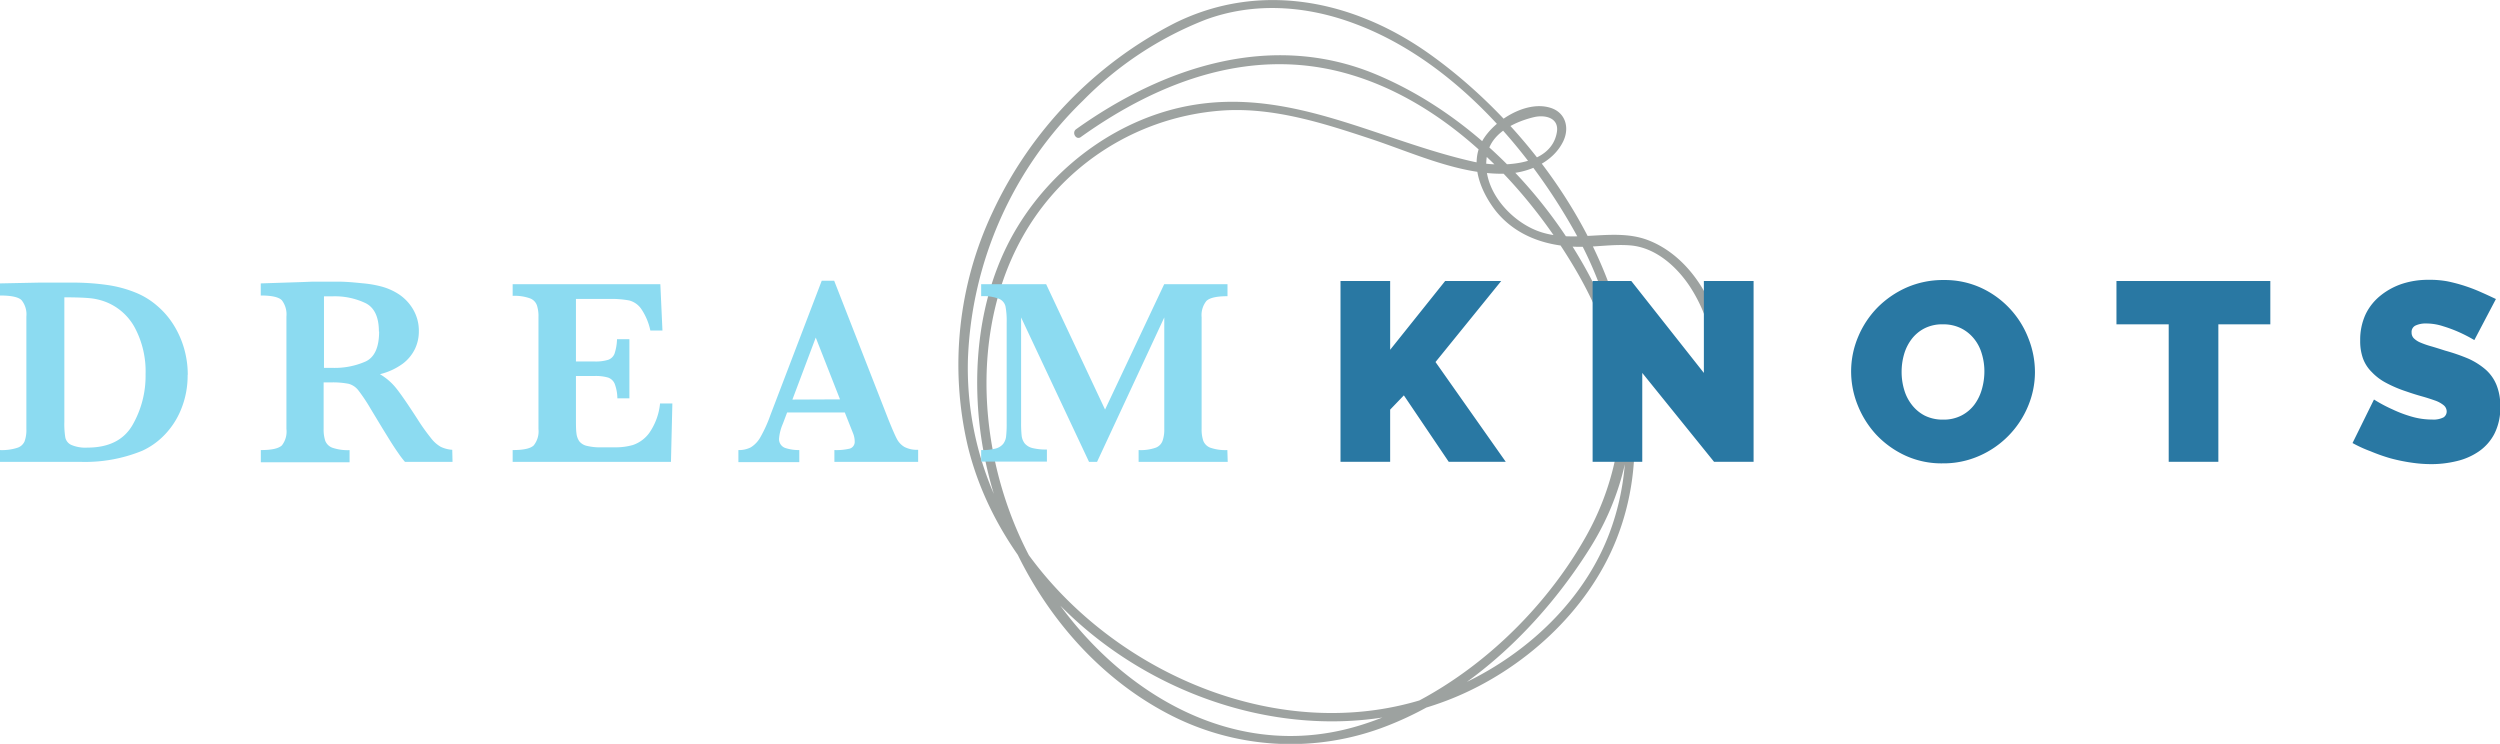 <svg data-name="Layer 1" xmlns="http://www.w3.org/2000/svg" viewBox="0 0 355.5 105.78"><path d="M153.73 19.46c11.33-8.09 24.69-13 38.51-8.79 13.67 4.13 25 15.91 32 28 6.48 11.19 9.29 24.77 4.62 37.15-4.32 11.47-15.14 20.13-26.65 23.67-20.05 6.18-42.68-3.32-55.13-19.51a45.13 45.13 0 01-9.44-28.9A54 54 0 01154 14.31 49.81 49.81 0 01171.43 2.8c6.92-2.55 14.37-2 21.19.56 13.49 5 24.44 17.33 31.3 29.58 7.57 13.52 9.38 29.55 1.59 43.37-6.85 12.17-19 22.91-32.43 26.93-21.53 6.43-41.32-10-48.94-29-6.94-17.3-5.14-39.19 10.5-51.24a35.58 35.58 0 0119.44-7.3c7.1-.42 14.06 1.8 20.7 4 6.08 2 12.78 5.19 19.3 5 3.22-.09 6.76-1.59 8.22-4.62.95-2 .26-4.17-1.93-4.78-3.42-1-7.93 1.84-9.57 4.71-1.89 3.29-.22 7.27 1.91 10 3 3.72 7.56 5.12 12.16 5.09 2.34 0 4.65-.4 7-.2 3.57.31 6.55 3 8.43 5.84 3.73 5.7 5.14 13.91-.31 19-.62.57.3 1.49.92.92 8-7.45 3-22.9-6.61-26.53-4.8-1.8-10.17.47-15.13-1.11-4.51-1.43-9-6.63-7.55-11.58.81-2.74 4-4.18 6.5-4.78 1.62-.38 3.6.1 3.27 2.13-.83 5-8.25 5-11.83 4.21-13.4-3-25.68-10.41-39.84-8.08-10.32 1.7-19.61 8.44-25 17.28-4.55 7.44-6.14 16.37-5.69 25 .92 17.72 10.88 35.64 26.72 44.12a37.53 37.53 0 0031.57 1.87c12-4.68 22.11-14.56 28.86-25.39 15.3-24.57-2-55.25-22.94-70.15C192.47 0 179.2-2.72 167.06 3.28a57.44 57.44 0 00-25.92 26.9 50.81 50.81 0 00-3.53 33.22c2.28 9.44 7.84 17.86 14.91 24.41 14.21 13.18 35.73 18.89 54 11.5 10.06-4.07 19.2-12.32 23.28-22.48 4.49-11.18 2.85-23.27-2-34-6.25-13.87-18.26-26.56-32.42-32.37-14.72-6-30-.91-42.35 7.91-.68.48 0 1.61.66 1.12" fill="#9da2a0"/><path d="M26.68 53.27a12.61 12.61 0 01-.93 4.94 11.29 11.29 0 01-2.4 3.68 10.37 10.37 0 01-3.15 2.22 21.46 21.46 0 01-8.67 1.57H0V64a7.08 7.08 0 002.42-.31 1.67 1.67 0 001.07-.92A4.71 4.71 0 003.75 61V45a3.2 3.2 0 00-.68-2.31c-.44-.45-1.47-.67-3.07-.67V40.3l5.42-.11h4.59a34.44 34.44 0 015.28.34 17.07 17.07 0 014 1.08 10.85 10.85 0 013.05 1.87 11.62 11.62 0 012.36 2.74 13.22 13.22 0 011.48 3.34 13.55 13.55 0 01.52 3.79m-6-.12a13.21 13.21 0 00-1.5-6.58 8 8 0 00-4.07-3.68 8.54 8.54 0 00-2.38-.57q-1.26-.12-3.6-.12V60a11.89 11.89 0 00.14 2.22 1.5 1.5 0 00.88 1.06 5.11 5.11 0 002.25.37q4.53 0 6.4-3.17a14 14 0 001.88-7.29m43.65 12.49h-6.76a12.78 12.78 0 01-.92-1.2c-.37-.52-.77-1.13-1.21-1.83l-1.08-1.75-1.71-2.83a24.18 24.18 0 00-1.74-2.6 2.63 2.63 0 00-1.34-.89 11.6 11.6 0 00-2.57-.2h-1V61a5.15 5.15 0 00.23 1.68 1.72 1.72 0 001.05 1 6.81 6.81 0 002.41.33v1.72H37.09V64c1.54 0 2.53-.22 3-.67a3.2 3.2 0 00.64-2.33V45a3.29 3.29 0 00-.65-2.3c-.43-.45-1.42-.68-3-.68V40.3l5.85-.19 1.54-.06H48c1.26 0 2.43.12 3.52.23a15.5 15.5 0 012.59.43 8.61 8.61 0 012.66 1.17 6.53 6.53 0 012 2.16 6 6 0 01.79 3.11 5.73 5.73 0 01-.55 2.46 5.79 5.79 0 01-1.77 2.13 9.21 9.21 0 01-3.21 1.47 8.48 8.48 0 012.31 2q.95 1.18 3 4.35a28.74 28.74 0 001.94 2.73 4.64 4.64 0 001.4 1.25 4.46 4.46 0 001.63.42zM53.88 47.14c0-2-.61-3.35-1.83-4a10.13 10.13 0 00-4.8-1h-1.18v10.17h1.18A10.89 10.89 0 0052 51.4q1.91-.91 1.91-4.26m41.7 10.23l-.2 8.31H72.9V64c1.55 0 2.55-.22 3-.67a3.2 3.2 0 00.67-2.33V45.1a5 5 0 00-.22-1.68 1.65 1.65 0 00-1-1 6.51 6.51 0 00-2.45-.35v-1.66h21l.3 6.59h-1.72a8.58 8.58 0 00-1.33-3.12 3 3 0 00-1.7-1.16 14 14 0 00-2.82-.21H81.9v8.89h2.57a6.09 6.09 0 002-.23 1.5 1.5 0 00.92-.89 7.23 7.23 0 00.35-2.05h1.76v8.41h-1.71a6.07 6.07 0 00-.38-2.06 1.58 1.58 0 00-.94-.89 6.37 6.37 0 00-2-.22H81.9v5.94c0 1 0 1.72.07 2.18a2.46 2.46 0 00.4 1.15 1.88 1.88 0 001.07.66 8 8 0 002.09.21h2a8.9 8.9 0 002.47-.33 4.81 4.81 0 002.3-1.68 8.84 8.84 0 001.56-4.23zm34.95 8.31h-11.91V64a8.25 8.25 0 002.2-.21 1 1 0 00.69-1 3.16 3.16 0 00-.22-1.14l-1.19-3h-8.2l-.62 1.64a6.51 6.51 0 00-.52 2 1.32 1.32 0 00.87 1.41 6.14 6.14 0 002 .3v1.72H105V64a3.73 3.73 0 001.77-.39 4 4 0 001.38-1.48 19.29 19.29 0 001.41-3.13l7.29-19.08h1.77l7.69 19.68q.84 2.09 1.23 2.82a2.83 2.83 0 001.08 1.14 3.87 3.87 0 001.94.4zm-11.11-8.89L116 48l-3.32 8.82zm55.13 8.89h-12.67V64a6.48 6.48 0 002.41-.33 1.64 1.64 0 001-1 4.83 4.83 0 00.24-1.7V45.14L156 65.68h-1.14l-9.66-20.54v15a16.68 16.68 0 00.08 1.83 2.26 2.26 0 00.43 1.08 2.12 2.12 0 001.09.66 8 8 0 002.07.21v1.72h-9.35V64a7.44 7.44 0 002.07-.22 2.06 2.06 0 001.07-.67 2.15 2.15 0 00.41-1.08 16 16 0 00.08-1.81V45.87a11.24 11.24 0 00-.17-2.31 1.57 1.57 0 00-.92-1.07 6.18 6.18 0 00-2.54-.37v-1.71h9.24l8.38 17.83 8.41-17.83h9v1.71c-1.55 0-2.55.23-3 .68a3.21 3.21 0 00-.68 2.3V61a5.06 5.06 0 00.23 1.66 1.72 1.72 0 001 1 6.53 6.53 0 002.43.34z" fill="#8cdbf1"/><path fill="#2978a3" d="M190.62 65.67V39.96h7.06v9.78l7.82-9.78h7.97l-9.34 11.52 9.99 14.19h-8.11l-6.38-9.45-1.95 2.03v7.42h-7.06zm42.91-12.64v12.64h-7.06V39.96h5.5l10.32 13.07V39.96h7.07v25.71h-5.62l-10.21-12.64zm42.7 12.86a12.3 12.3 0 01-5.32-1.12 13.36 13.36 0 01-4.1-2.95 13.52 13.52 0 01-2.64-4.19 12.88 12.88 0 01-.94-4.85 12.66 12.66 0 011-4.89 13.21 13.21 0 012.74-4.15 13.58 13.58 0 014.16-2.86 12.89 12.89 0 015.27-1.06 12.38 12.38 0 015.33 1.12 13.07 13.07 0 016.71 7.17 13 13 0 01.93 4.82 12.53 12.53 0 01-1 4.87 13.23 13.23 0 01-6.86 7 12.59 12.59 0 01-5.27 1.09m-5.83-13a8.82 8.82 0 00.36 2.52 6.33 6.33 0 001.09 2.15 5.53 5.53 0 001.82 1.53 5.7 5.7 0 002.63.58 5.5 5.5 0 002.64-.6 5.36 5.36 0 001.83-1.56 6.74 6.74 0 001.05-2.19 9.2 9.2 0 00.35-2.5 8.49 8.49 0 00-.37-2.52 6 6 0 00-1.1-2.13 5.54 5.54 0 00-1.85-1.49 5.68 5.68 0 00-2.59-.56 5.53 5.53 0 00-2.62.58 5.38 5.38 0 00-1.83 1.54 6.57 6.57 0 00-1.07 2.17 9 9 0 00-.34 2.48m52.43-6.77h-7.39v19.55h-7.06V46.12h-7.43v-6.16h21.88v6.16zm29.01 2.24a21.74 21.74 0 00-2.25-1.16 19.52 19.52 0 00-2.19-.81A7.71 7.71 0 00345 46a3.38 3.38 0 00-1.51.29 1 1 0 00-.56 1 1.13 1.13 0 00.33.83 3 3 0 00.94.6 12.22 12.22 0 001.5.52c.59.17 1.26.38 2 .62A26.82 26.82 0 01351 51a10.08 10.08 0 012.44 1.54 5.83 5.83 0 011.56 2.2 7.81 7.81 0 01.54 3.07 8.09 8.09 0 01-.85 3.9 6.9 6.9 0 01-2.24 2.51 9.3 9.3 0 01-3.15 1.36 15.2 15.2 0 01-3.53.42 19.26 19.26 0 01-2.9-.22 24.91 24.91 0 01-2.95-.61 25.39 25.39 0 01-2.83-1 18.41 18.41 0 01-2.56-1.17l3.05-6.19a20.83 20.83 0 002.64 1.41 17.7 17.7 0 002.63 1 10.39 10.39 0 003 .44 3.12 3.12 0 001.62-.31 1 1 0 00.45-.82 1.16 1.16 0 00-.45-.92 4.05 4.05 0 00-1.25-.67c-.54-.19-1.15-.39-1.83-.58s-1.42-.42-2.19-.69a17.91 17.91 0 01-2.94-1.25 7.74 7.74 0 01-2-1.52 5.26 5.26 0 01-1.26-1.97 7.34 7.34 0 01-.38-2.5 8.59 8.59 0 01.78-3.76 7.68 7.68 0 012.15-2.67 9.83 9.83 0 013.06-1.65 11.8 11.8 0 013.64-.56A14 14 0 01348 40a23.15 23.15 0 014.92 1.6c.73.32 1.38.63 2 .92z"/></svg>